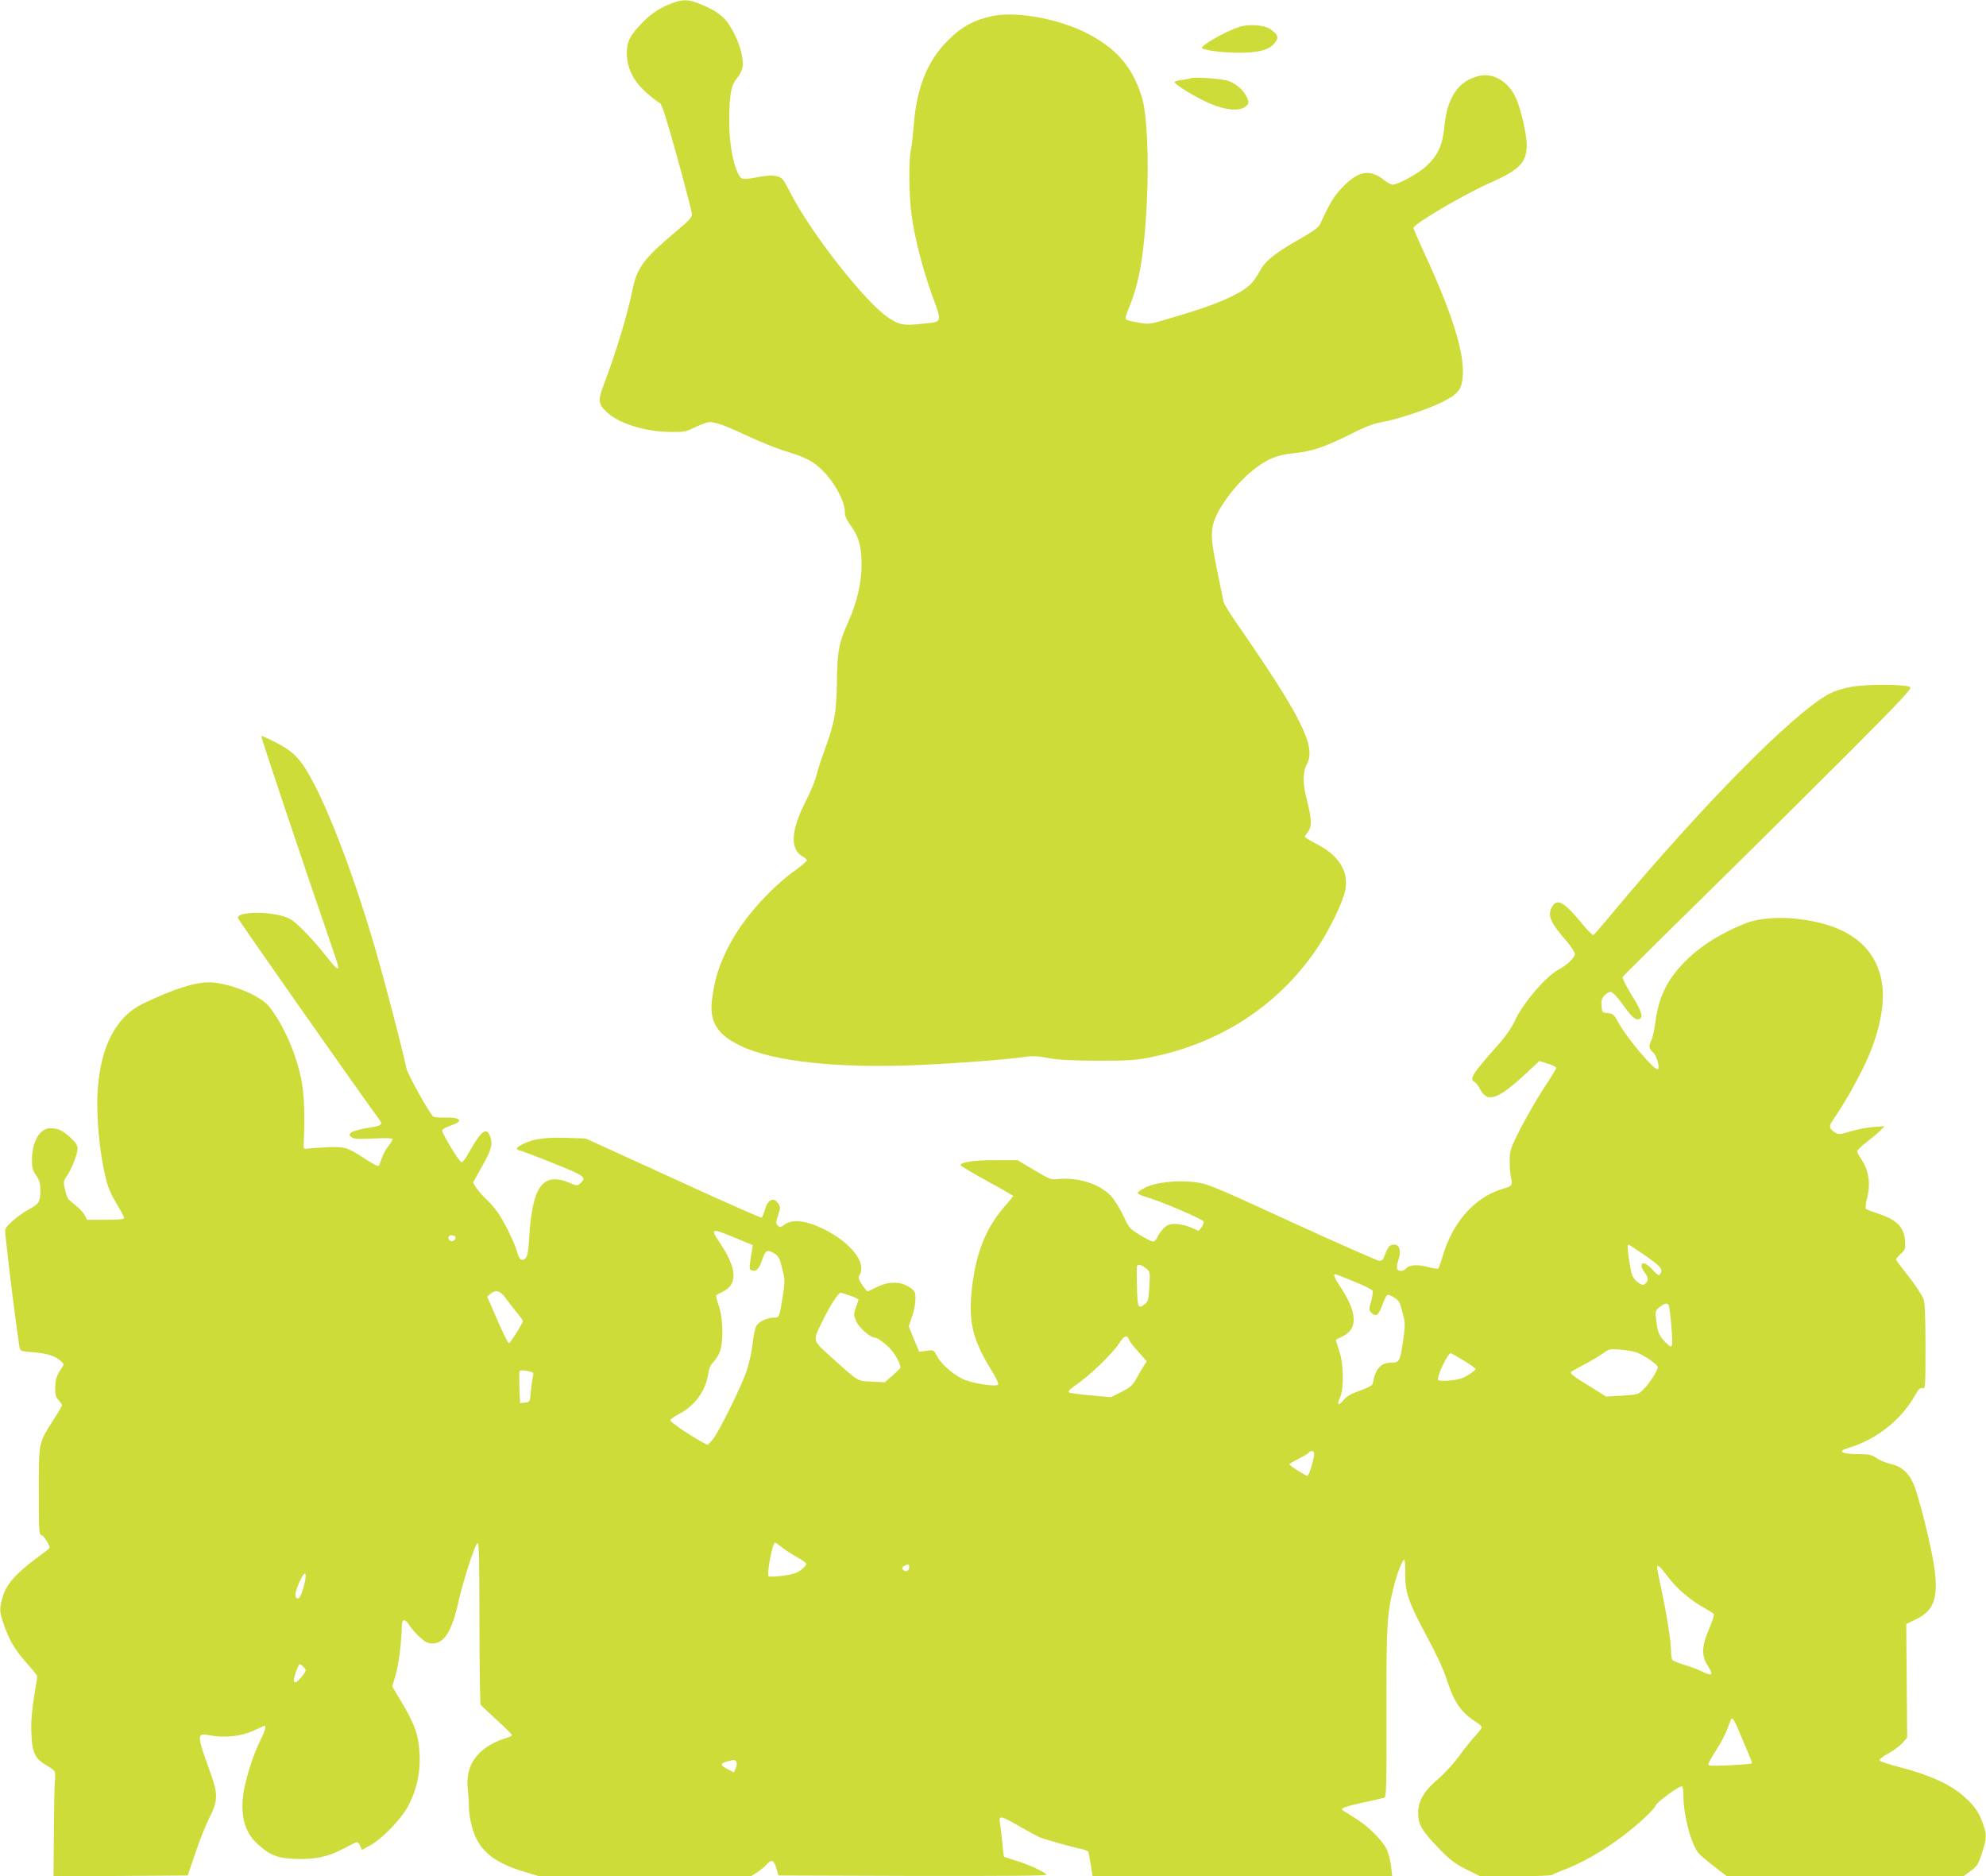 <?xml version="1.0" standalone="no"?>
<!DOCTYPE svg PUBLIC "-//W3C//DTD SVG 20010904//EN"
 "http://www.w3.org/TR/2001/REC-SVG-20010904/DTD/svg10.dtd">
<svg version="1.0" xmlns="http://www.w3.org/2000/svg"
 width="1280pt" height="1209pt" viewBox="0 0 1280 1209"
 preserveAspectRatio="xMidYMid meet">
<g transform="translate(0,1209) scale(0.1,-0.1)"
fill="#cddc39" stroke="none">
<path d="M4325 12067 c-79 -30 -140 -72 -205 -144 -64 -70 -80 -105 -80 -176
0 -68 21 -129 65 -189 31 -42 102 -105 149 -133 12 -7 45 -111 111 -350 52
-187 94 -351 95 -365 0 -21 -22 -44 -107 -115 -207 -174 -248 -230 -278 -380
-31 -151 -106 -400 -182 -599 -40 -105 -38 -128 15 -179 76 -74 245 -128 407
-130 94 -2 104 0 167 31 37 17 77 32 90 32 43 0 103 -22 248 -90 80 -37 186
-80 235 -95 140 -42 184 -65 251 -131 73 -73 138 -194 139 -258 0 -31 9 -53
37 -91 53 -71 72 -141 71 -255 -1 -118 -30 -243 -83 -360 -64 -143 -73 -192
-76 -390 -2 -198 -16 -273 -82 -450 -21 -58 -44 -130 -51 -160 -7 -30 -37
-103 -67 -161 -98 -192 -104 -313 -19 -359 14 -7 25 -18 25 -24 -1 -6 -35 -36
-77 -66 -164 -118 -334 -311 -420 -475 -67 -129 -95 -214 -113 -348 -21 -149
30 -233 185 -307 214 -102 634 -146 1162 -122 260 12 542 34 671 52 48 7 85 5
150 -8 64 -12 148 -16 317 -17 202 0 244 3 344 23 456 92 833 343 1078 714 78
119 157 283 173 361 25 122 -41 227 -189 301 -39 20 -71 40 -71 44 0 4 9 18
20 32 26 34 25 80 -6 201 -29 111 -29 181 0 237 59 114 -37 305 -459 914 -41
59 -77 118 -79 130 -3 13 -21 100 -40 195 -46 222 -47 276 -3 368 42 88 141
211 221 276 96 79 166 109 278 119 113 11 196 39 370 126 91 46 145 66 194 74
93 15 297 83 391 130 102 51 126 82 131 172 9 153 -70 402 -252 796 -36 78
-66 147 -66 153 0 25 314 210 490 289 196 87 240 133 240 247 0 72 -42 247
-74 311 -52 103 -144 154 -237 132 -128 -31 -202 -138 -219 -320 -12 -126 -42
-191 -118 -261 -52 -48 -182 -119 -217 -119 -9 0 -35 14 -56 31 -89 70 -161
59 -259 -40 -61 -62 -85 -100 -154 -250 -7 -15 -52 -47 -118 -85 -165 -93
-233 -147 -265 -207 -44 -81 -77 -114 -161 -157 -95 -49 -201 -88 -401 -147
-152 -46 -154 -46 -221 -34 -38 6 -74 15 -81 19 -9 6 -4 27 19 81 65 158 96
337 113 664 15 284 2 584 -32 690 -61 197 -166 317 -364 416 -182 90 -445 137
-597 106 -118 -24 -200 -69 -289 -158 -130 -128 -201 -304 -219 -540 -6 -68
-14 -144 -20 -169 -14 -70 -12 -298 6 -422 20 -144 70 -338 129 -503 69 -190
72 -178 -59 -191 -123 -13 -146 -9 -216 36 -148 95 -506 550 -640 815 -42 83
-49 91 -84 99 -26 7 -59 6 -109 -3 -114 -21 -119 -21 -139 19 -37 76 -58 201
-58 343 0 163 12 230 51 274 15 18 31 48 34 67 13 68 -28 194 -95 290 -32 47
-97 90 -190 125 -69 26 -99 26 -175 -2z"/>
<path d="M7985 11916 c-88 -29 -252 -123 -238 -136 15 -15 141 -30 240 -30
122 0 192 18 227 61 30 36 25 54 -26 91 -39 27 -141 35 -203 14z"/>
<path d="M7675 11586 c-5 -3 -31 -7 -57 -11 -27 -3 -48 -10 -48 -14 0 -12 96
-74 179 -115 131 -67 245 -81 286 -36 14 16 15 21 2 51 -19 43 -61 83 -112
105 -37 16 -223 30 -250 20z"/>
<path d="M11931 7664 c-52 -9 -105 -26 -142 -45 -227 -121 -810 -710 -1387
-1401 -67 -81 -127 -150 -132 -153 -4 -3 -35 27 -68 67 -123 150 -167 174
-201 111 -28 -54 -9 -97 101 -224 26 -31 48 -65 48 -76 0 -23 -52 -74 -100
-98 -85 -43 -237 -221 -291 -341 -18 -39 -57 -95 -102 -145 -167 -188 -189
-221 -153 -241 9 -5 25 -26 36 -47 46 -91 116 -66 303 109 l78 73 55 -17 c30
-9 54 -21 54 -27 0 -5 -22 -42 -48 -82 -70 -104 -153 -248 -206 -356 -42 -85
-46 -101 -46 -165 0 -39 4 -87 9 -107 11 -46 6 -52 -49 -68 -186 -54 -330
-217 -395 -446 -10 -33 -21 -64 -25 -68 -4 -4 -34 0 -67 9 -66 18 -123 14
-143 -11 -16 -19 -49 -19 -56 0 -3 8 1 35 10 60 18 55 6 95 -29 95 -27 0 -41
-15 -59 -66 -11 -31 -18 -39 -37 -38 -13 1 -267 113 -564 249 -524 241 -543
248 -629 258 -111 14 -248 -2 -314 -35 -25 -13 -48 -28 -49 -34 -2 -6 22 -18
54 -27 98 -28 368 -144 371 -159 2 -8 -5 -25 -15 -37 l-18 -22 -50 22 c-28 12
-71 22 -97 22 -39 1 -53 -4 -77 -27 -16 -16 -35 -41 -41 -57 -7 -16 -19 -29
-28 -29 -9 0 -47 19 -85 42 -66 40 -70 45 -107 124 -21 45 -56 102 -79 127
-71 77 -211 122 -338 110 -50 -5 -57 -3 -159 58 l-106 63 -142 0 c-132 1 -226
-13 -226 -32 0 -4 77 -50 170 -101 94 -51 170 -95 170 -98 0 -3 -20 -27 -44
-54 -134 -149 -202 -322 -225 -572 -18 -192 13 -311 130 -498 31 -50 47 -85
41 -91 -17 -17 -182 11 -235 40 -68 37 -134 97 -158 144 -21 40 -21 40 -68 34
l-47 -6 -34 82 -33 82 21 61 c12 33 22 84 22 112 0 50 -2 54 -41 80 -56 37
-133 37 -206 0 -29 -15 -56 -27 -61 -27 -5 0 -21 19 -36 42 -22 34 -26 46 -17
60 50 80 -56 214 -238 302 -108 52 -196 61 -243 26 -27 -20 -32 -21 -45 -7
-14 13 -13 21 2 66 16 48 16 54 1 76 -29 44 -68 26 -86 -40 -7 -25 -17 -48
-21 -51 -5 -3 -262 111 -571 253 l-563 257 -127 4 c-136 4 -206 -6 -276 -39
-49 -24 -53 -36 -14 -45 15 -4 111 -40 215 -82 197 -79 210 -89 167 -127 -19
-17 -22 -17 -71 4 -168 69 -236 -19 -257 -337 -6 -100 -12 -137 -24 -149 -25
-24 -42 -11 -56 43 -15 55 -80 188 -124 252 -17 24 -50 63 -75 86 -24 22 -53
56 -64 73 l-20 33 55 99 c64 113 73 145 56 195 -22 68 -58 43 -135 -96 -20
-38 -43 -68 -50 -68 -13 0 -125 183 -125 205 0 8 22 21 50 30 91 30 75 56 -33
54 -37 -1 -71 2 -76 7 -36 42 -162 269 -171 309 -33 149 -138 552 -194 746
-172 595 -383 1118 -507 1253 -35 39 -75 68 -140 101 -50 26 -93 45 -95 42 -4
-4 284 -862 440 -1314 31 -89 56 -166 56 -172 0 -25 -20 -7 -81 72 -35 45 -98
117 -140 159 -62 62 -86 79 -130 93 -119 36 -310 28 -295 -12 7 -18 773 -1110
910 -1296 26 -36 18 -41 -86 -57 -44 -7 -86 -20 -95 -28 -14 -14 -13 -17 3
-30 15 -11 44 -13 142 -8 81 4 122 2 122 -5 0 -6 -13 -27 -29 -47 -16 -20 -34
-55 -41 -77 -7 -22 -16 -44 -20 -48 -4 -4 -44 17 -89 47 -110 73 -133 80 -255
73 -56 -3 -110 -7 -121 -9 -17 -3 -20 2 -18 32 10 165 4 322 -16 420 -36 171
-118 354 -208 466 -58 72 -264 154 -388 154 -94 0 -228 -44 -421 -136 -171
-81 -271 -266 -293 -540 -14 -173 9 -425 54 -597 16 -63 30 -93 81 -178 19
-31 34 -62 34 -68 0 -7 -38 -11 -120 -11 l-119 0 -15 29 c-13 24 -43 53 -103
101 -6 5 -17 34 -24 64 -11 50 -10 56 10 85 31 43 71 145 71 180 0 21 -12 39
-45 70 -51 47 -81 61 -132 61 -68 0 -119 -91 -117 -210 0 -43 6 -64 27 -94 21
-30 27 -51 27 -90 0 -82 -7 -93 -74 -129 -33 -17 -82 -53 -109 -78 -45 -43
-47 -47 -42 -90 3 -24 12 -107 21 -184 14 -129 57 -459 69 -531 5 -31 6 -31
83 -37 91 -7 140 -21 179 -53 24 -19 26 -25 16 -41 -37 -53 -47 -82 -47 -135
-1 -45 3 -61 22 -80 12 -14 22 -28 22 -33 0 -4 -23 -44 -51 -87 -102 -160 -99
-144 -99 -464 0 -270 1 -282 19 -287 15 -4 51 -62 51 -82 0 -2 -40 -32 -88
-68 -129 -95 -193 -169 -214 -245 -23 -80 -23 -95 7 -181 33 -98 73 -165 150
-251 36 -40 65 -76 65 -81 0 -5 -9 -66 -21 -136 -14 -89 -20 -159 -17 -228 4
-125 23 -167 94 -208 27 -16 52 -34 56 -41 4 -6 5 -33 2 -61 -3 -27 -6 -177
-7 -333 l-2 -282 433 2 432 3 50 147 c27 81 68 183 91 228 53 103 54 150 9
276 -95 264 -95 268 -7 252 94 -18 204 -6 281 30 38 18 70 32 72 32 11 0 1
-37 -25 -88 -43 -85 -88 -220 -107 -319 -30 -160 -1 -278 88 -357 78 -71 127
-90 243 -94 125 -5 213 14 313 68 41 22 78 40 83 40 5 0 15 -11 21 -25 l11
-25 51 28 c78 41 205 174 248 257 62 119 84 245 68 384 -10 93 -38 161 -122
300 l-50 84 22 74 c20 68 38 214 40 316 0 47 21 49 49 3 12 -18 41 -52 66 -75
36 -33 52 -41 83 -41 75 0 125 80 166 266 32 141 108 376 124 382 9 3 12 -107
12 -515 0 -285 4 -523 8 -528 4 -6 51 -50 105 -99 53 -49 97 -92 97 -97 0 -4
-19 -13 -42 -20 -24 -6 -66 -24 -94 -40 -113 -64 -164 -162 -149 -288 4 -36 7
-79 7 -96 -2 -71 20 -171 51 -228 52 -99 146 -162 319 -212 l83 -25 683 0 682
0 38 24 c20 13 48 35 61 50 35 37 48 33 64 -21 l14 -48 867 -3 c592 -1 865 1
861 8 -11 18 -118 67 -195 90 -41 13 -77 24 -79 26 -2 2 -7 43 -11 91 -5 49
-11 105 -15 126 -10 52 4 49 129 -23 57 -33 117 -65 132 -71 40 -15 221 -66
267 -74 21 -4 40 -13 42 -19 2 -6 8 -44 15 -83 l12 -73 965 0 966 0 -7 62 c-4
35 -16 82 -26 106 -27 61 -122 156 -210 209 -41 26 -77 48 -79 50 -14 10 28
25 134 48 66 14 127 28 136 31 14 4 16 58 15 552 -1 575 3 634 50 820 18 73
54 162 64 162 5 0 8 -42 7 -92 -1 -120 20 -181 143 -410 59 -109 105 -209 126
-275 48 -148 93 -210 196 -275 16 -10 28 -22 28 -28 0 -6 -20 -32 -44 -58 -24
-26 -71 -85 -105 -132 -35 -47 -94 -111 -132 -143 -89 -75 -129 -141 -129
-218 0 -75 24 -116 132 -228 73 -75 102 -98 177 -136 l91 -45 228 0 c125 0
232 4 237 9 6 5 36 18 68 30 118 43 261 125 389 222 103 79 198 168 209 195 8
22 147 124 169 124 6 0 10 -27 10 -67 0 -122 53 -317 99 -366 14 -16 61 -55
104 -88 l77 -59 763 0 762 0 47 35 c41 30 49 42 72 114 31 96 32 120 7 188
-27 75 -54 115 -115 170 -91 84 -223 144 -430 198 -66 17 -121 36 -123 42 -2
6 23 26 57 44 33 18 74 48 91 67 l31 35 -3 366 -3 366 65 32 c115 55 144 140
115 339 -16 109 -72 344 -115 482 -34 110 -83 161 -173 181 -26 6 -63 22 -84
36 -31 21 -49 25 -108 25 -118 0 -149 17 -73 40 179 53 340 180 429 338 24 42
34 51 49 47 18 -6 19 4 19 269 0 193 -4 283 -12 303 -18 41 -63 108 -125 184
-29 36 -53 70 -53 74 0 4 14 20 31 36 29 27 31 33 27 85 -7 88 -54 135 -176
175 -37 12 -71 25 -76 29 -4 5 -1 39 9 76 23 93 8 180 -46 256 -11 14 -19 32
-19 40 1 7 30 36 66 63 36 28 75 61 87 74 l22 24 -70 -5 c-39 -3 -105 -15
-147 -28 -74 -22 -79 -22 -103 -6 -39 26 -40 40 -2 93 53 75 144 233 197 346
90 188 131 384 110 519 -37 242 -224 383 -554 418 -120 13 -246 2 -324 -29
-164 -65 -300 -151 -398 -253 -112 -116 -163 -222 -185 -385 -6 -48 -18 -100
-25 -115 -20 -38 -18 -54 11 -80 24 -23 47 -108 28 -108 -27 0 -194 197 -248
294 -33 60 -39 65 -73 68 -36 3 -37 4 -40 47 -3 34 2 49 20 68 12 13 31 23 42
21 11 -2 43 -36 75 -81 58 -81 82 -103 107 -93 27 10 14 53 -51 156 -35 57
-61 109 -57 115 4 6 243 244 532 527 289 284 707 699 930 922 327 328 402 408
392 418 -19 19 -276 21 -381 2z m-7191 -3551 l112 -46 -6 -36 c-19 -119 -19
-120 -1 -127 28 -11 47 8 68 69 20 62 31 68 78 40 20 -12 33 -30 40 -58 6 -22
15 -57 20 -79 8 -28 6 -64 -6 -140 -23 -138 -22 -136 -56 -136 -42 0 -95 -24
-113 -52 -9 -13 -20 -64 -25 -114 -5 -49 -22 -125 -36 -169 -35 -107 -187
-414 -224 -454 l-30 -32 -34 18 c-75 40 -206 129 -207 140 0 7 23 24 50 38
107 54 180 153 195 265 4 29 15 56 27 67 11 10 30 36 41 58 31 56 30 223 0
310 -12 33 -19 63 -17 67 3 4 21 15 41 24 100 48 94 150 -18 316 -64 95 -57
97 101 31z m-1806 9 c9 -14 -12 -35 -28 -29 -23 9 -20 37 3 37 11 0 22 -4 25
-8z m7672 -124 c101 -71 114 -87 94 -118 -8 -12 -16 -7 -49 28 -40 44 -71 55
-71 25 0 -10 9 -29 20 -43 23 -29 25 -51 8 -68 -17 -17 -29 -15 -62 14 -24 22
-31 38 -42 107 -15 91 -17 127 -8 127 4 0 53 -33 110 -72z m-3221 -80 c27 -21
28 -22 23 -117 -5 -83 -8 -97 -28 -113 -44 -36 -49 -27 -52 110 -2 70 -2 130
0 135 6 13 29 7 57 -15z m1341 -85 c64 -26 119 -53 121 -61 3 -7 -2 -38 -10
-68 -15 -52 -15 -56 3 -74 28 -28 45 -16 69 50 12 33 26 62 32 65 5 4 25 -3
44 -15 26 -16 37 -32 45 -63 6 -23 15 -57 20 -76 6 -23 4 -67 -6 -135 -20
-137 -25 -146 -71 -146 -74 0 -108 -37 -125 -134 -2 -13 -26 -26 -83 -47 -58
-20 -86 -36 -106 -61 -34 -41 -45 -33 -22 18 26 58 23 219 -6 301 -11 34 -21
65 -21 68 0 2 15 11 33 19 113 48 109 156 -12 336 -28 41 -39 70 -26 70 3 0
58 -21 121 -47z m-5469 -105 c17 -24 49 -65 72 -93 22 -27 41 -53 41 -56 0
-15 -81 -144 -90 -144 -6 0 -39 68 -75 150 l-65 150 21 18 c35 28 62 21 96
-25z m2223 13 c30 -10 54 -23 53 -27 -1 -5 -9 -28 -18 -52 -14 -40 -14 -46 4
-86 18 -42 92 -106 122 -106 16 0 78 -47 104 -79 34 -41 65 -104 57 -116 -4
-7 -28 -30 -53 -52 l-47 -40 -83 4 c-96 5 -81 -4 -249 147 -140 126 -135 107
-65 251 43 89 98 175 113 175 4 0 32 -9 62 -19z m5274 -59 c10 -16 29 -240 22
-258 -6 -15 -10 -14 -37 12 -43 40 -56 69 -64 143 -7 63 -7 66 21 88 30 24 49
29 58 15z m-3479 -221 c3 -11 31 -47 61 -81 l55 -62 -17 -26 c-10 -15 -32 -52
-48 -82 -27 -48 -40 -59 -98 -89 l-68 -34 -132 12 c-73 6 -136 15 -141 20 -5
5 17 27 55 52 82 56 229 198 269 260 33 52 54 61 64 30z m3265 -83 c44 -13
136 -74 144 -94 7 -17 -56 -115 -100 -155 -26 -24 -39 -27 -130 -32 l-102 -6
-98 61 c-112 68 -138 88 -127 99 5 4 44 26 88 49 44 23 97 55 119 71 36 26 43
28 105 23 36 -3 82 -11 101 -16z m-1106 -55 c42 -25 76 -50 76 -55 0 -5 -20
-21 -45 -37 -34 -22 -64 -31 -116 -36 -41 -4 -75 -3 -80 2 -14 14 61 173 81
173 4 0 42 -21 84 -47z m-6025 -69 c30 -6 32 -9 25 -38 -4 -17 -10 -60 -13
-96 -6 -64 -6 -65 -38 -68 l-31 -3 -4 98 c-2 54 -2 101 0 106 4 9 20 9 61 1z
m5061 -529 c0 -35 -33 -145 -44 -145 -12 0 -116 67 -116 75 0 3 27 18 59 35
33 16 62 34 66 40 10 16 35 12 35 -5z m-3432 -604 c20 -17 64 -45 96 -63 33
-18 61 -38 63 -44 2 -6 -13 -24 -33 -39 -29 -22 -54 -30 -120 -39 -46 -5 -87
-7 -90 -3 -14 14 25 217 41 217 4 0 23 -13 43 -29z m822 -130 c0 -24 -25 -34
-40 -16 -8 10 -7 16 7 24 26 15 33 13 33 -8z m4889 -60 c55 -75 142 -149 233
-201 32 -17 61 -36 64 -42 3 -5 -11 -48 -31 -95 -49 -114 -50 -173 -6 -240 36
-56 25 -66 -36 -35 -21 11 -72 30 -113 43 -41 12 -78 27 -82 33 -4 6 -8 34 -8
61 0 60 -30 245 -65 407 -14 65 -25 122 -25 128 0 23 20 6 69 -59z m-8779 4
c0 -41 -33 -145 -47 -145 -26 0 -25 30 2 95 27 62 45 82 45 50z m0 -607 c0
-17 -52 -78 -66 -78 -16 0 -12 29 12 89 14 33 15 33 34 16 11 -10 20 -22 20
-27z m9255 -433 c69 -164 69 -164 65 -168 -3 -3 -67 -8 -142 -12 -108 -5 -138
-4 -138 5 0 7 22 48 50 91 43 67 63 109 94 193 10 28 20 14 71 -109z m-6478
-161 c3 -8 1 -26 -6 -40 l-11 -25 -40 21 c-48 25 -50 36 -7 49 47 13 57 13 64
-5z"/>
</g>
</svg>
